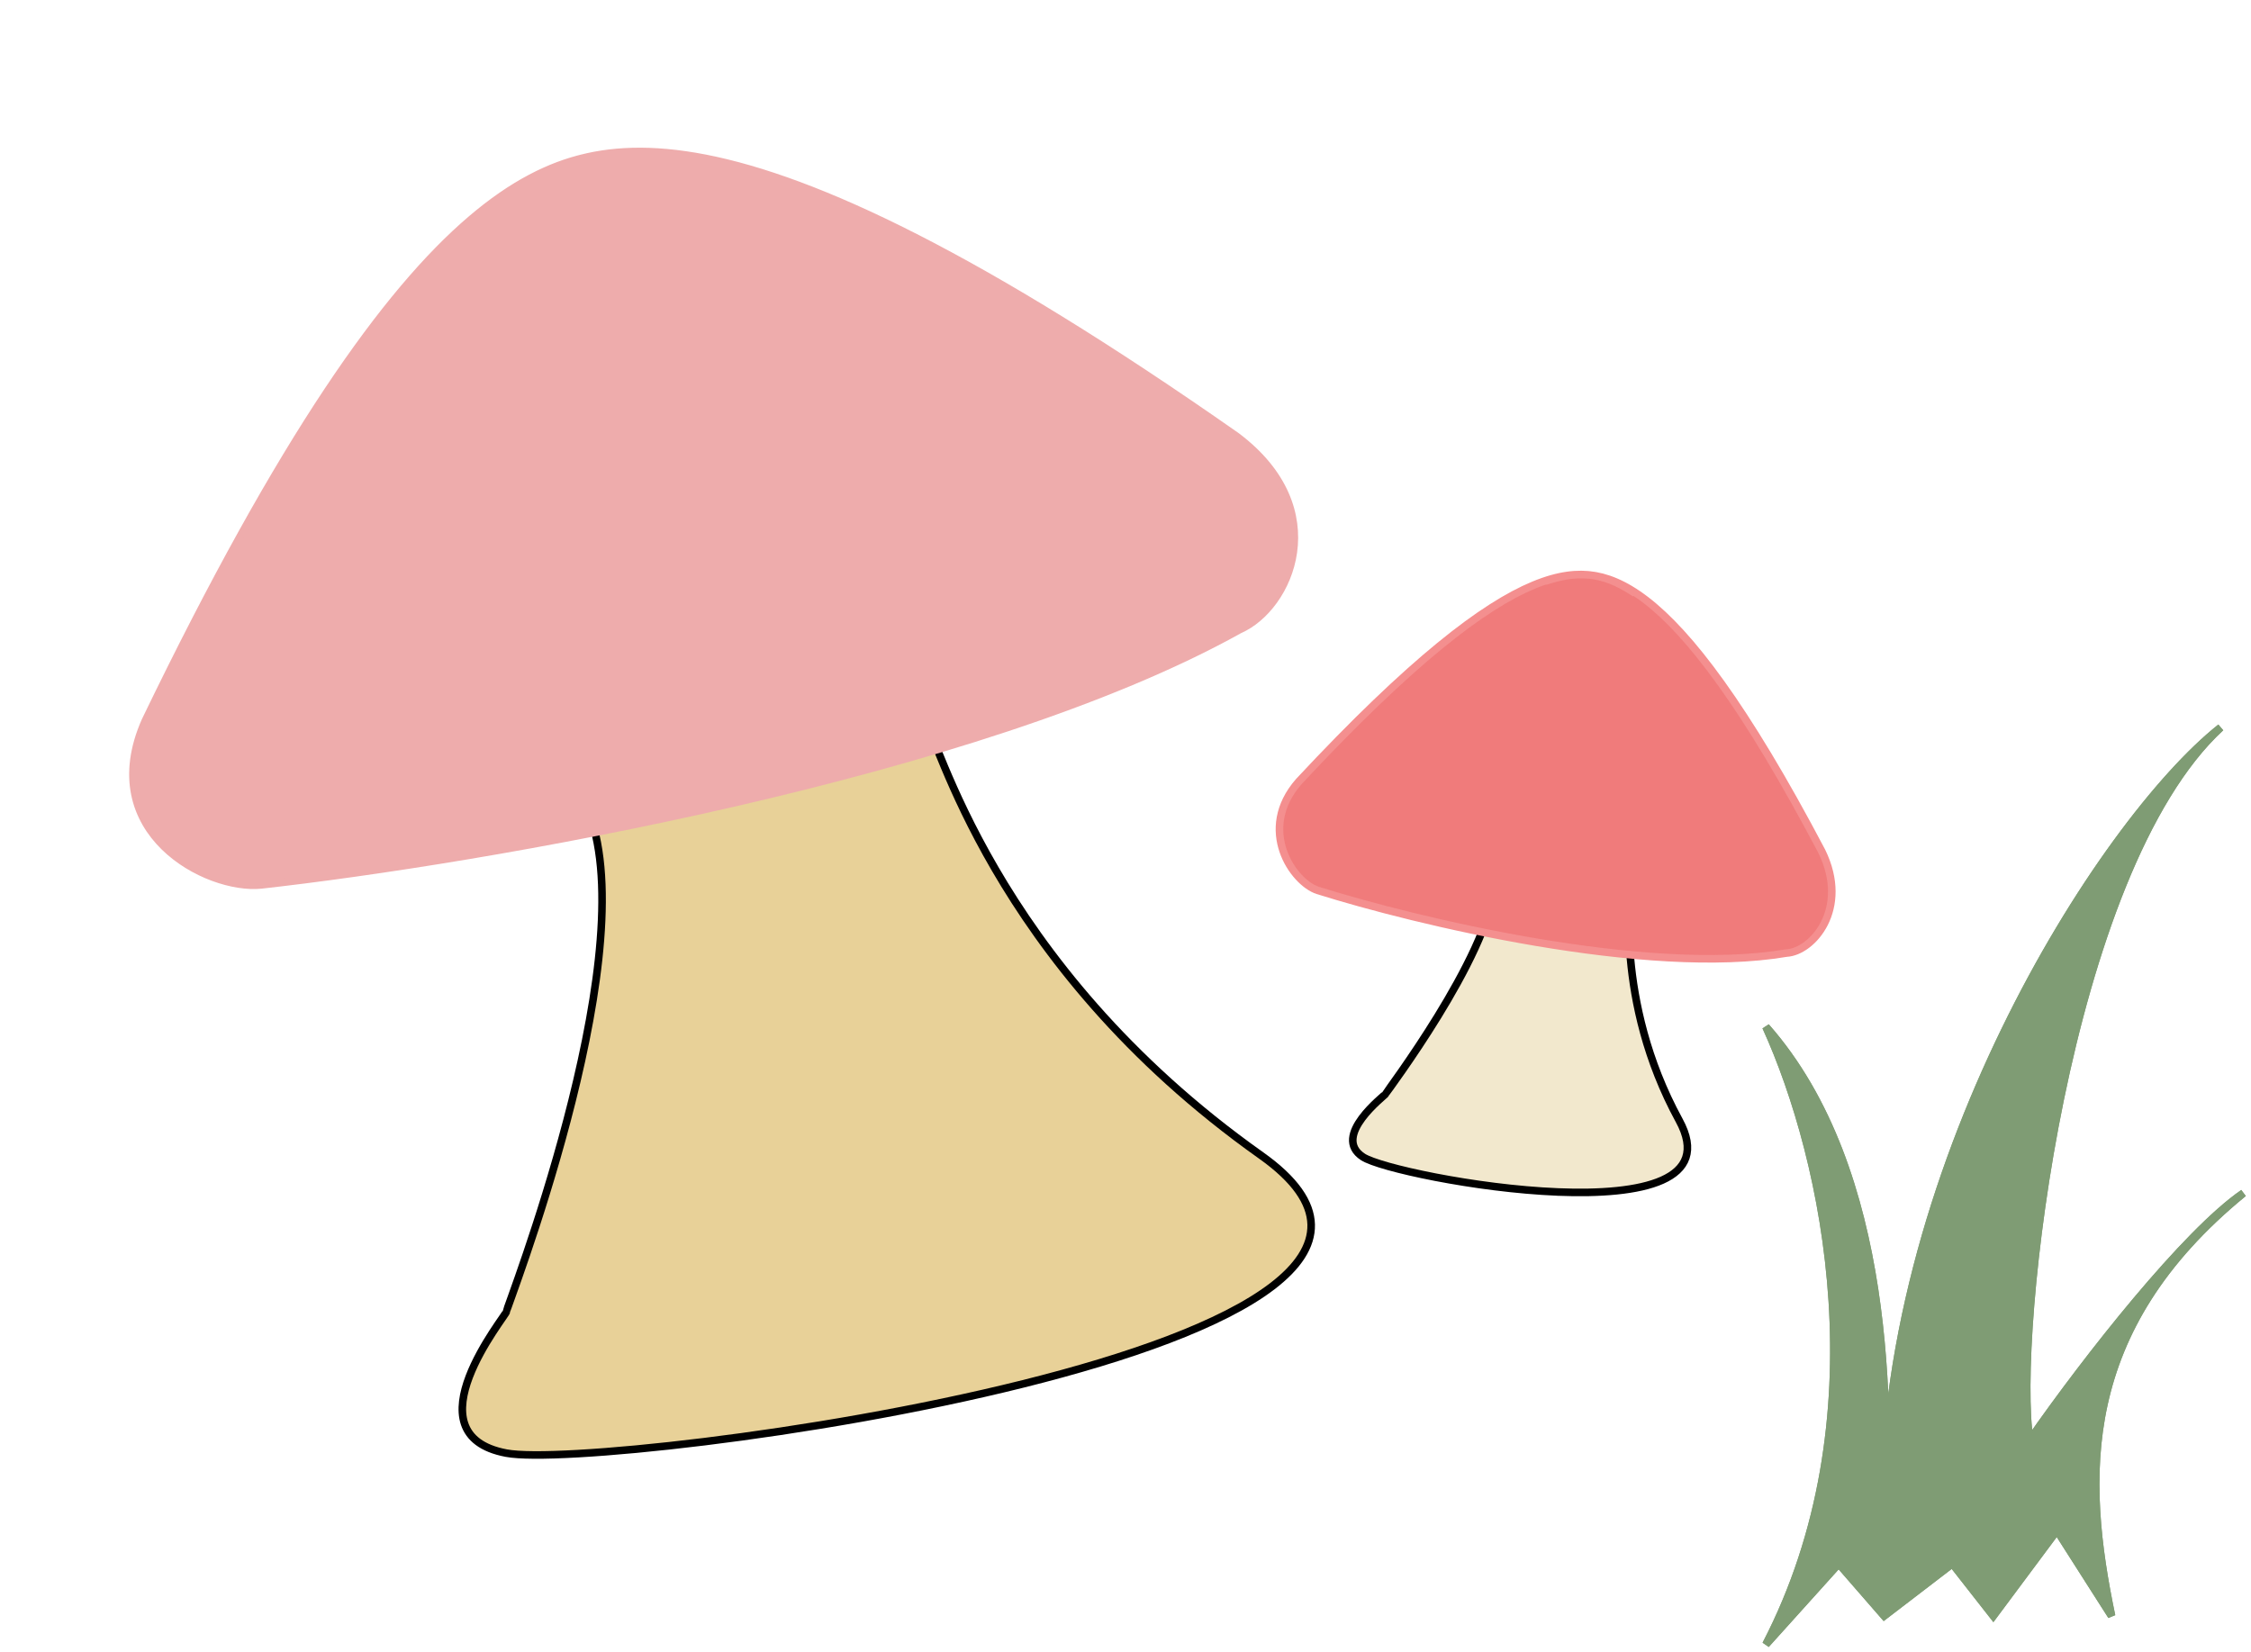 <svg width="297" height="218" viewBox="0 0 297 218" fill="none" xmlns="http://www.w3.org/2000/svg">
<path d="M278.6 213.238C274.8 195.057 273.92 175.496 296 157.44C288.4 162.665 275.48 179.007 267.8 190.041C265.6 176.249 272.36 115.059 293 96C278.29 107.674 251.653 148.584 248.823 192.219C248.85 175.521 246.768 151.116 233 135.497C241 153.052 248.36 187.408 233 217L242.6 206.342L248.6 213.238L257.6 206.342L263 213.238L271.4 201.953L278.6 213.238Z" fill="#7F9C74"/>
<path d="M278.6 213.238C274.8 195.057 273.92 175.496 296 157.44C288.4 162.665 275.48 179.007 267.8 190.041C265.6 176.249 272.36 115.059 293 96C277.2 108.539 247.64 154.807 248.6 201.953C249.2 186.698 249.8 154.556 233 135.497C241 153.052 248.36 187.408 233 217L242.6 206.342L248.6 213.238L257.6 206.342L263 213.238L271.4 201.953L278.6 213.238Z" stroke="#7F9C74"/>
<path d="M278.6 213.238C274.8 195.057 273.92 175.496 296 157.44C288.4 162.665 275.48 179.007 267.8 190.041C265.6 176.249 272.36 115.059 293 96C278.29 107.674 251.653 148.584 248.823 192.219C248.85 175.521 246.768 151.116 233 135.497C241 153.052 248.36 187.408 233 217L242.6 206.342L248.6 213.238L257.6 206.342L263 213.238L271.4 201.953L278.6 213.238Z" fill="#7F9C74"/>
<path d="M278.6 213.238C274.8 195.057 273.92 175.496 296 157.44C288.4 162.665 275.48 179.007 267.8 190.041C265.6 176.249 272.36 115.059 293 96C277.2 108.539 247.64 154.807 248.6 201.953C249.2 186.698 249.8 154.556 233 135.497C241 153.052 248.36 187.408 233 217L242.6 206.342L248.6 213.238L257.6 206.342L263 213.238L271.4 201.953L278.6 213.238Z" stroke="#7F9C74"/>
<path d="M122.232 96C121.151 96 92.342 104.184 78.073 108.276C84.381 127.918 66.808 172.604 66.808 173.095C66.808 173.586 53.74 189.3 66.808 191.755C79.875 194.21 202.439 178.006 166.391 152.471C130.343 126.936 123.584 96 122.232 96Z" fill="#E8D198" stroke="black"/>
<path d="M214.889 116.986C214.505 116.848 202.947 116.826 197.216 116.833C196.313 126.41 182.903 144.123 182.824 144.342C182.745 144.561 175.58 149.911 179.835 152.675C184.089 155.439 230.279 163.842 221.548 147.839C212.818 131.836 215.37 117.158 214.889 116.986Z" fill="#F2E8CD" stroke="black"/>
<path d="M240.371 112.347C225.402 83.912 216.533 76.781 210.056 75.914C203.651 75.025 193.351 79.553 171.377 103.123C165.784 109.502 170.622 116.43 173.845 117.491C186.762 121.557 217.22 128.905 235.724 125.764C239.112 125.587 244.091 119.972 240.371 112.347Z" fill="#F07B7B"/>
<path d="M203.878 76.692C210.988 74.403 220.07 73.782 240.371 112.347C244.091 119.972 239.112 125.587 235.724 125.764C217.22 128.905 186.762 121.557 173.845 117.491C170.622 116.43 165.784 109.502 171.377 103.123C201.096 71.245 209.461 74.199 215.719 78.275" stroke="#F48F8F"/>
<path d="M163.116 57.545C112.844 22.345 90.057 17.423 76.545 20.946C63.159 24.38 45.926 39.668 19.182 95.095C12.648 109.826 27.267 117.493 34.445 116.772C63.077 113.578 128.98 102.372 163.536 83.094C170.151 80.217 176.013 67.207 163.116 57.545Z" fill="#EEACAC"/>
<path d="M64.812 26.94C77.31 17.759 94.934 9.805 163.116 57.545C176.013 67.207 170.151 80.217 163.536 83.094C128.98 102.372 63.077 113.578 34.445 116.772C27.267 117.493 12.648 109.826 19.182 95.095C55.352 20.131 74.126 18.589 89.516 20.495" stroke="#EEACAC"/>
</svg>
